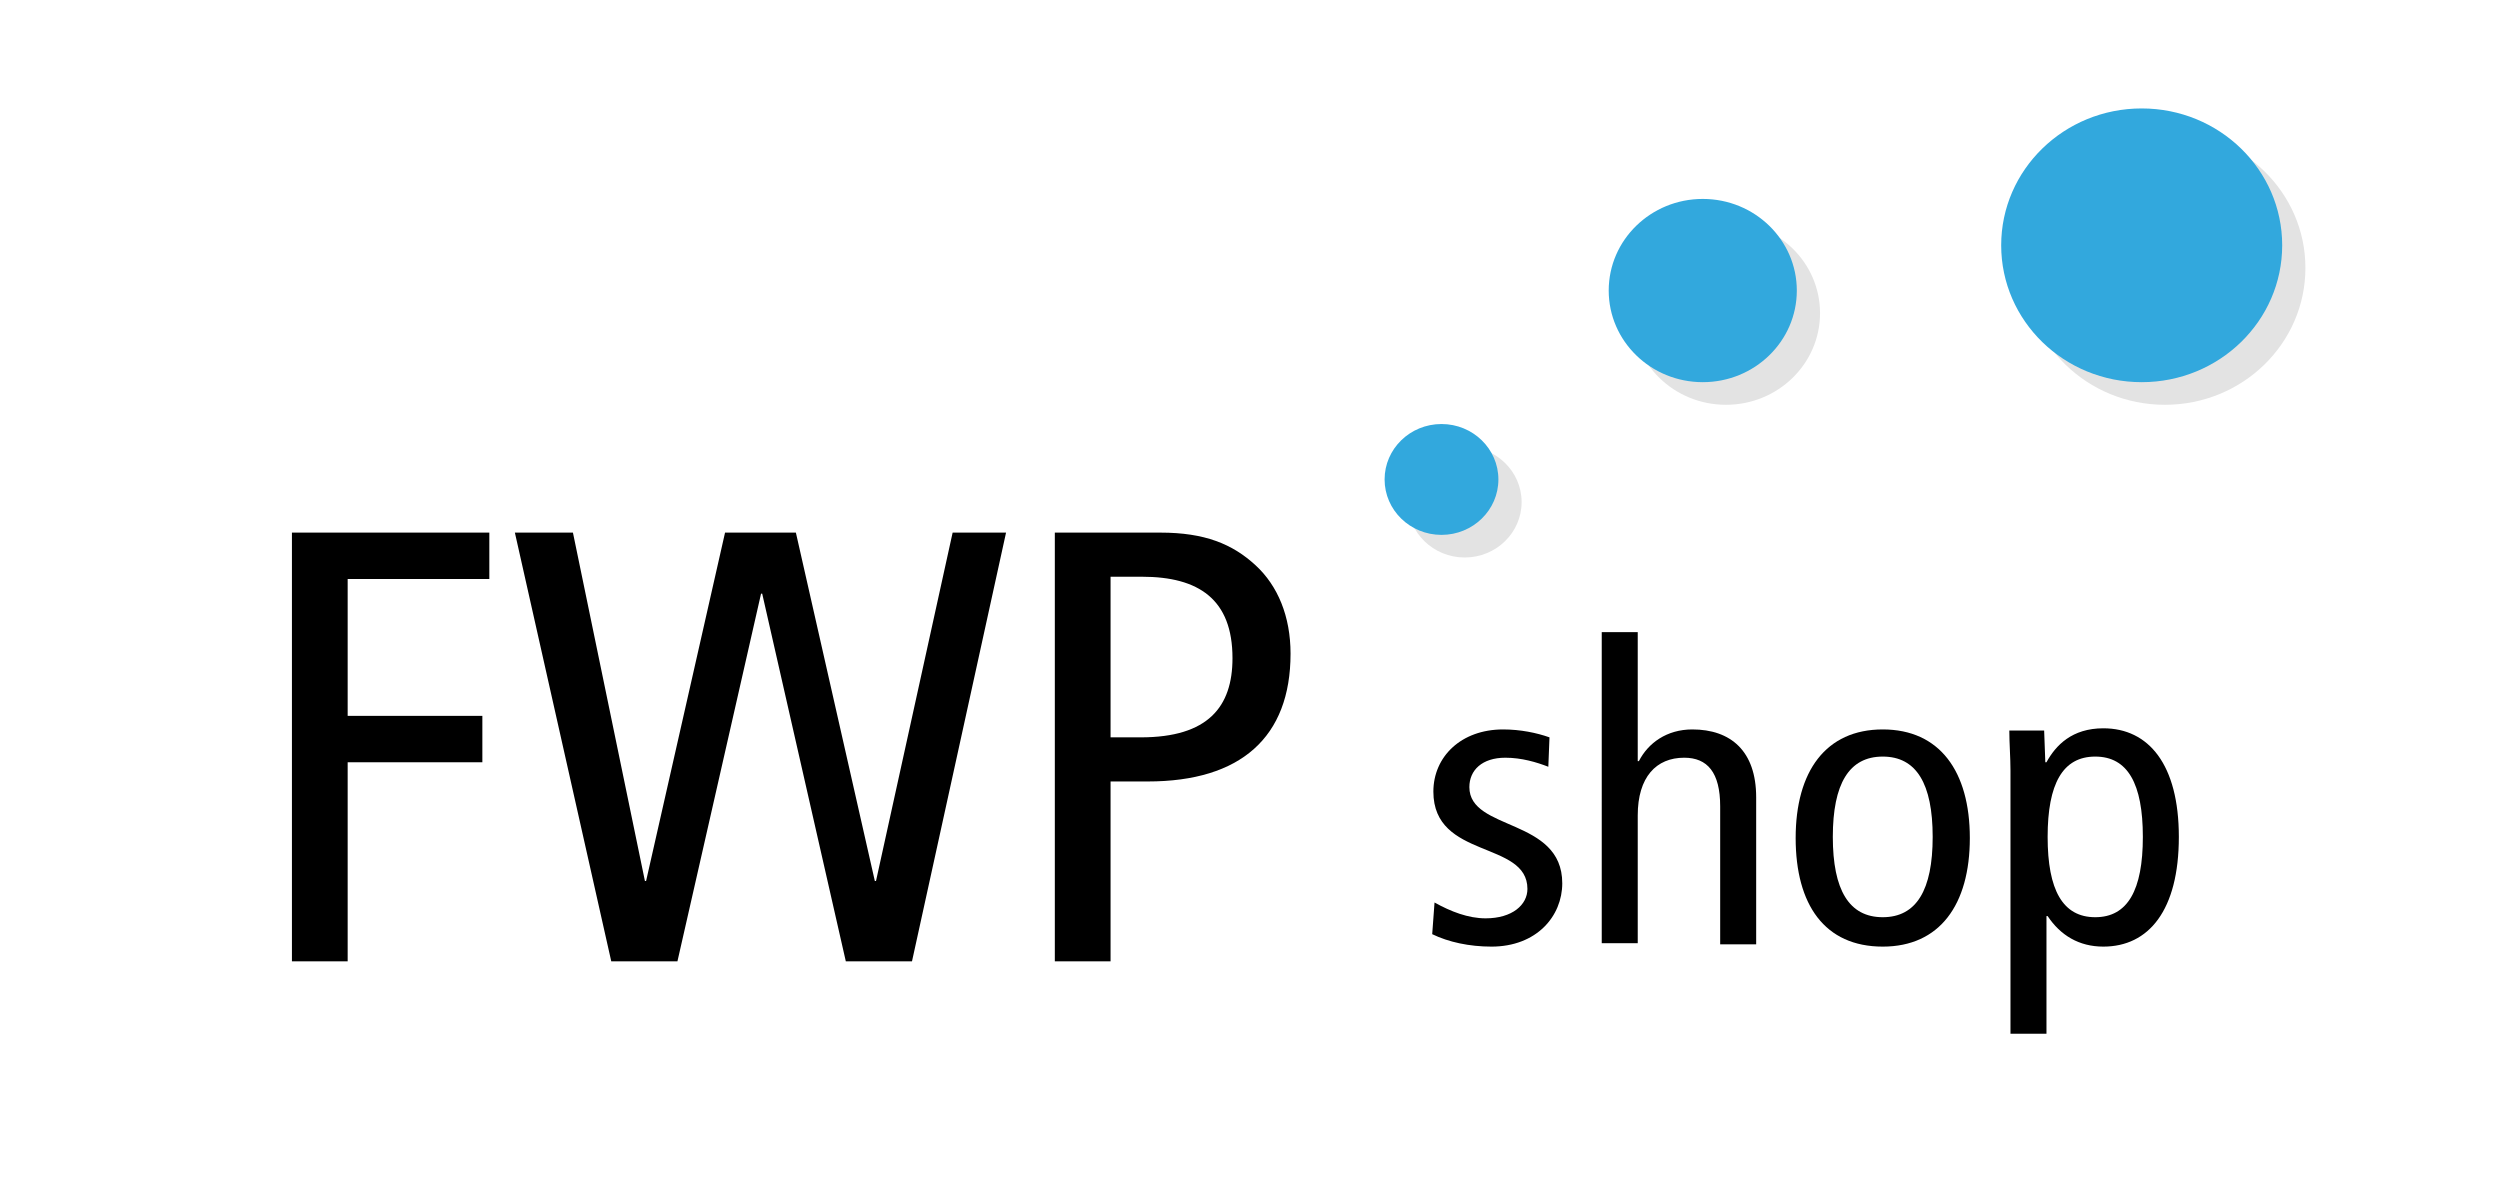 <svg xmlns="http://www.w3.org/2000/svg" version="1.1" id="Layer_1" x="0" y="0" viewBox="0 0 191.4 92" xml:space="preserve" width="191.4" height="92"><style type="text/css" id="style3">.st0{fill:#e3e3e3}.st1{fill:#32a8dd}</style><g id="g5" transform="matrix(.889 0 0 .866 12.571 3.972)"><path d="M15.8 46.6v12.1h11.6v4.1H15.8v17.6H11V42.5h17v4.1H15.8z" id="path7"/><path d="M64.4 80.4h-5.7l-7.2-32.5h-.1l-7.2 32.5h-5.7l-8.3-37.9h5l6.2 30.8h.1l6.8-30.8h6.1l6.8 30.8h.1l6.6-30.8h4.6l-8.1 37.9z" id="path9"/><path d="M84.7 64.5h-3.2v15.9h-4.8V42.5h9.1c3.8 0 6.2 1 8.2 2.9 1.9 1.8 3 4.5 3 7.8 0 7.4-4.3 11.3-12.3 11.3zm-.5-18.1h-2.7v14.2h2.6c5.8 0 7.9-2.7 7.9-7 0-5.2-2.9-7.2-7.8-7.2z" id="path11"/></g><g id="g13" transform="matrix(.889 0 0 .866 12.571 3.972)"><path d="M114.3 79.1c-1.9 0-3.7-.4-5.1-1.1l.2-2.8c1.4.8 2.9 1.4 4.4 1.4 2.3 0 3.6-1.2 3.6-2.6 0-4.3-8.1-2.6-8.1-8.6 0-3.1 2.4-5.5 6-5.5 1.5 0 2.9.3 4 .7l-.1 2.6c-1-.4-2.3-.8-3.7-.8-2 0-3.1 1.1-3.1 2.6 0 3.9 8 2.7 8 8.5 0 2.9-2.2 5.6-6.1 5.6z" id="path15"/><path d="M134 78.8V66.7c0-3-1.1-4.3-3.1-4.3-2.4 0-4 1.7-4 5.1v11.3h-3.1V51.3h3.1v11.4h.1c.8-1.6 2.4-2.8 4.6-2.8 3.3 0 5.5 1.9 5.5 6v13H134z" id="path17"/><path d="M148 79.1c-5 0-7.5-3.7-7.5-9.6 0-5.9 2.6-9.6 7.5-9.6s7.5 3.7 7.5 9.6c0 5.9-2.6 9.6-7.5 9.6zm0-16.8c-2.9 0-4.3 2.4-4.3 7.1 0 4.7 1.4 7.1 4.3 7.1s4.3-2.4 4.3-7.1c0-4.7-1.4-7.1-4.3-7.1z" id="path19"/><path d="M167 79.1c-2.1 0-3.7-1-4.8-2.7h-.1v10.4H159V63.5c0-1.1-.1-2.4-.1-3.5h3l.1 2.8h.1c.8-1.5 2.2-3 4.9-3 3.9 0 6.5 3.2 6.5 9.6 0 6.5-2.6 9.7-6.5 9.7zm-.7-16.8c-2.8 0-4.1 2.4-4.1 7.1 0 4.7 1.3 7.1 4.1 7.1s4.1-2.4 4.1-7.1c0-4.7-1.3-7.1-4.1-7.1z" id="path21"/></g><circle class="st0" cx="172.3" cy="19.1" r="12.1" id="circle23" transform="matrix(.889 0 0 .866 12.571 3.972)" fill="#e3e3e3"/><circle class="st0" cx="134.5" cy="23.1" r="8.1" id="circle25" transform="matrix(.889 0 0 .866 12.571 3.972)" fill="#e3e3e3"/><circle class="st0" cx="112" cy="39.8" r="4.9" id="circle27" transform="matrix(.889 0 0 .866 12.571 3.972)" fill="#e3e3e3"/><circle class="st1" cx="170.3" cy="17.1" r="12.1" id="circle29" transform="matrix(.889 0 0 .866 12.571 3.972)" fill="#32a8dd"/><circle class="st1" cx="132.5" cy="21.1" r="8.1" id="circle31" transform="matrix(.889 0 0 .866 12.571 3.972)" fill="#32a8dd"/><circle class="st1" cx="110" cy="37.8" r="4.9" id="circle33" transform="matrix(.889 0 0 .866 12.571 3.972)" fill="#32a8dd"/></svg>